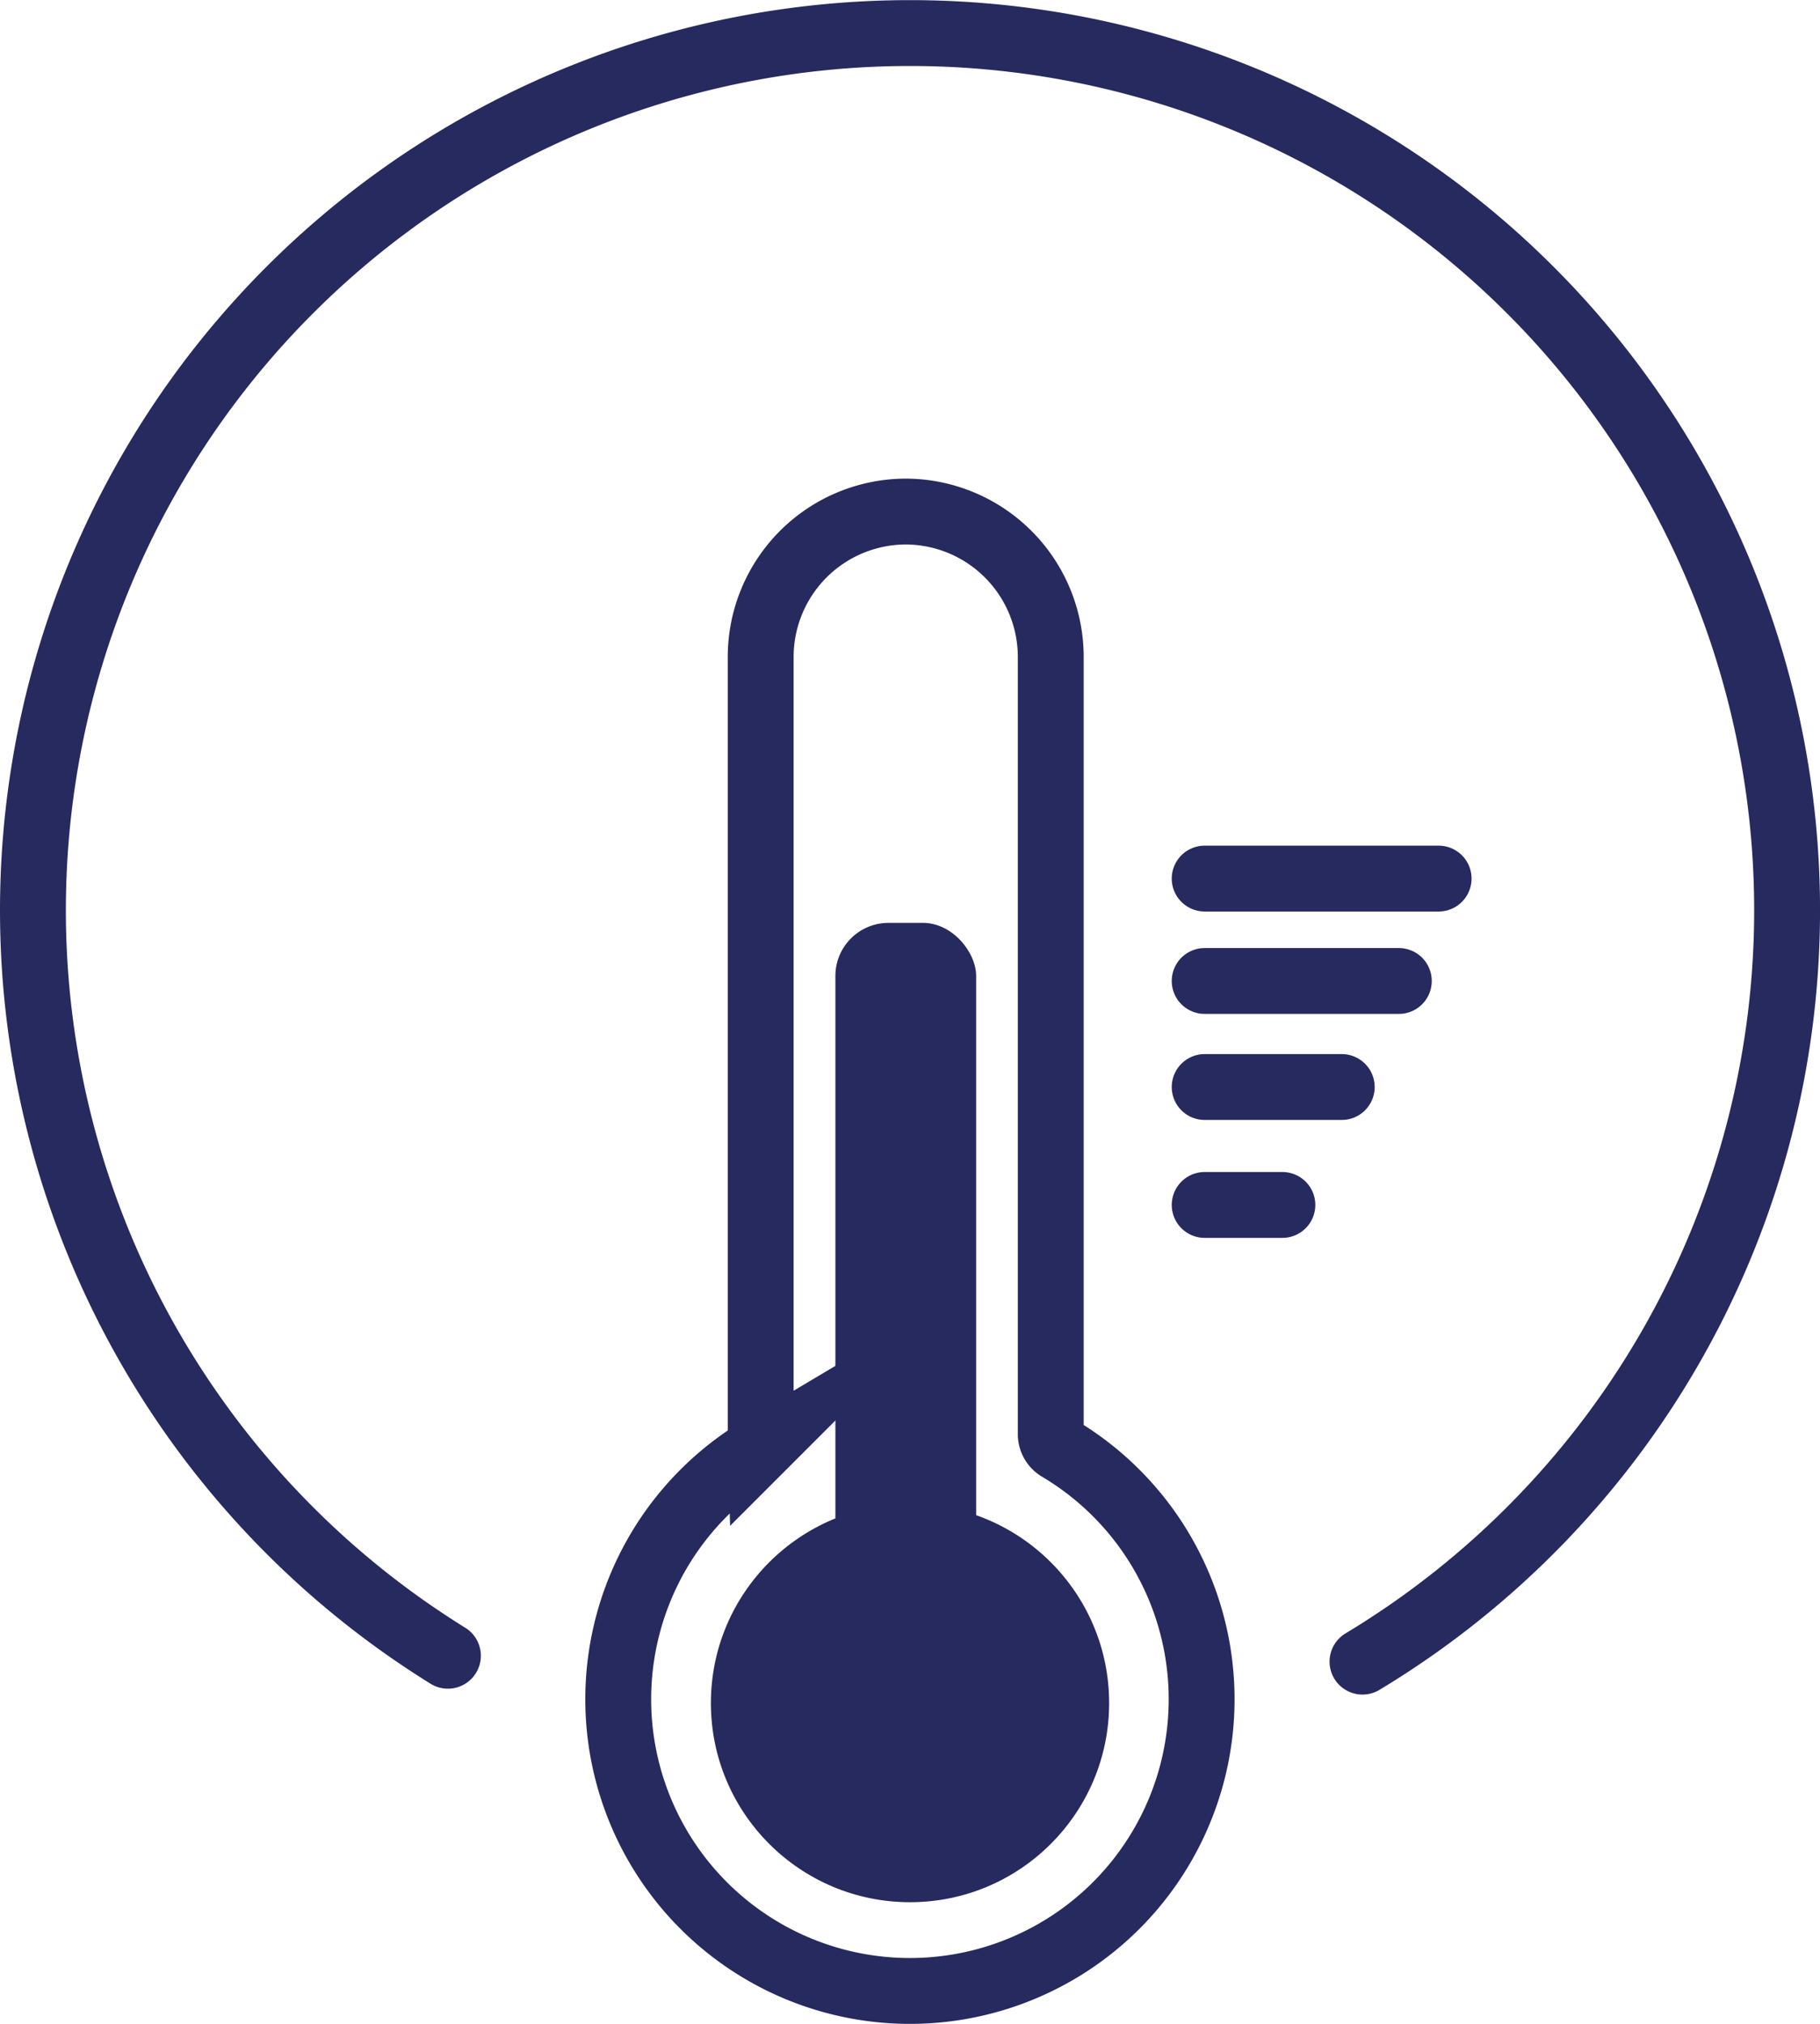 <svg xmlns="http://www.w3.org/2000/svg" width="82.903" height="92.182" viewBox="0 0 82.903 92.182">
  <g id="b7ccee25-9f40-470b-a87c-77ad9c930835" data-name="Layer 2">
    <g id="b1551e1c-843b-4e53-a7e0-8273519857a1" data-name="Layer 1">
      <g>
        <path d="M62.063,75.683a39.952,39.952,0,1,0-41.66-.268" fill="none" stroke="#262a5f" stroke-linecap="round" stroke-miterlimit="10" stroke-width="3"/>
        <path d="M47.863,65.324V29.9A6.626,6.626,0,0,0,41.256,23.3h0A6.626,6.626,0,0,0,34.65,29.9V65.766c0,.07.008.138.01.208a13.287,13.287,0,1,0,13.577,0A.755.755,0,0,1,47.863,65.324Z" fill="none" stroke="#262a5f" stroke-linecap="round" stroke-miterlimit="10" stroke-width="3"/>
        <line x1="54.874" y1="40.017" x2="65.531" y2="40.017" fill="none" stroke="#262a5f" stroke-linecap="round" stroke-miterlimit="10" stroke-width="3"/>
        <line x1="54.874" y1="44.681" x2="63.718" y2="44.681" fill="none" stroke="#262a5f" stroke-linecap="round" stroke-miterlimit="10" stroke-width="3"/>
        <line x1="54.874" y1="49.511" x2="61.118" y2="49.511" fill="none" stroke="#262a5f" stroke-linecap="round" stroke-miterlimit="10" stroke-width="3"/>
        <line x1="54.874" y1="54.882" x2="58.414" y2="54.882" fill="none" stroke="#262a5f" stroke-linecap="round" stroke-miterlimit="10" stroke-width="3"/>
        <circle cx="41.452" cy="77.571" r="9.07" fill="#262a5f"/>
        <rect x="38.053" y="42.035" width="6.411" height="37.812" rx="2.417" fill="#262a5f"/>
      </g>
    </g>
  </g>
</svg>
